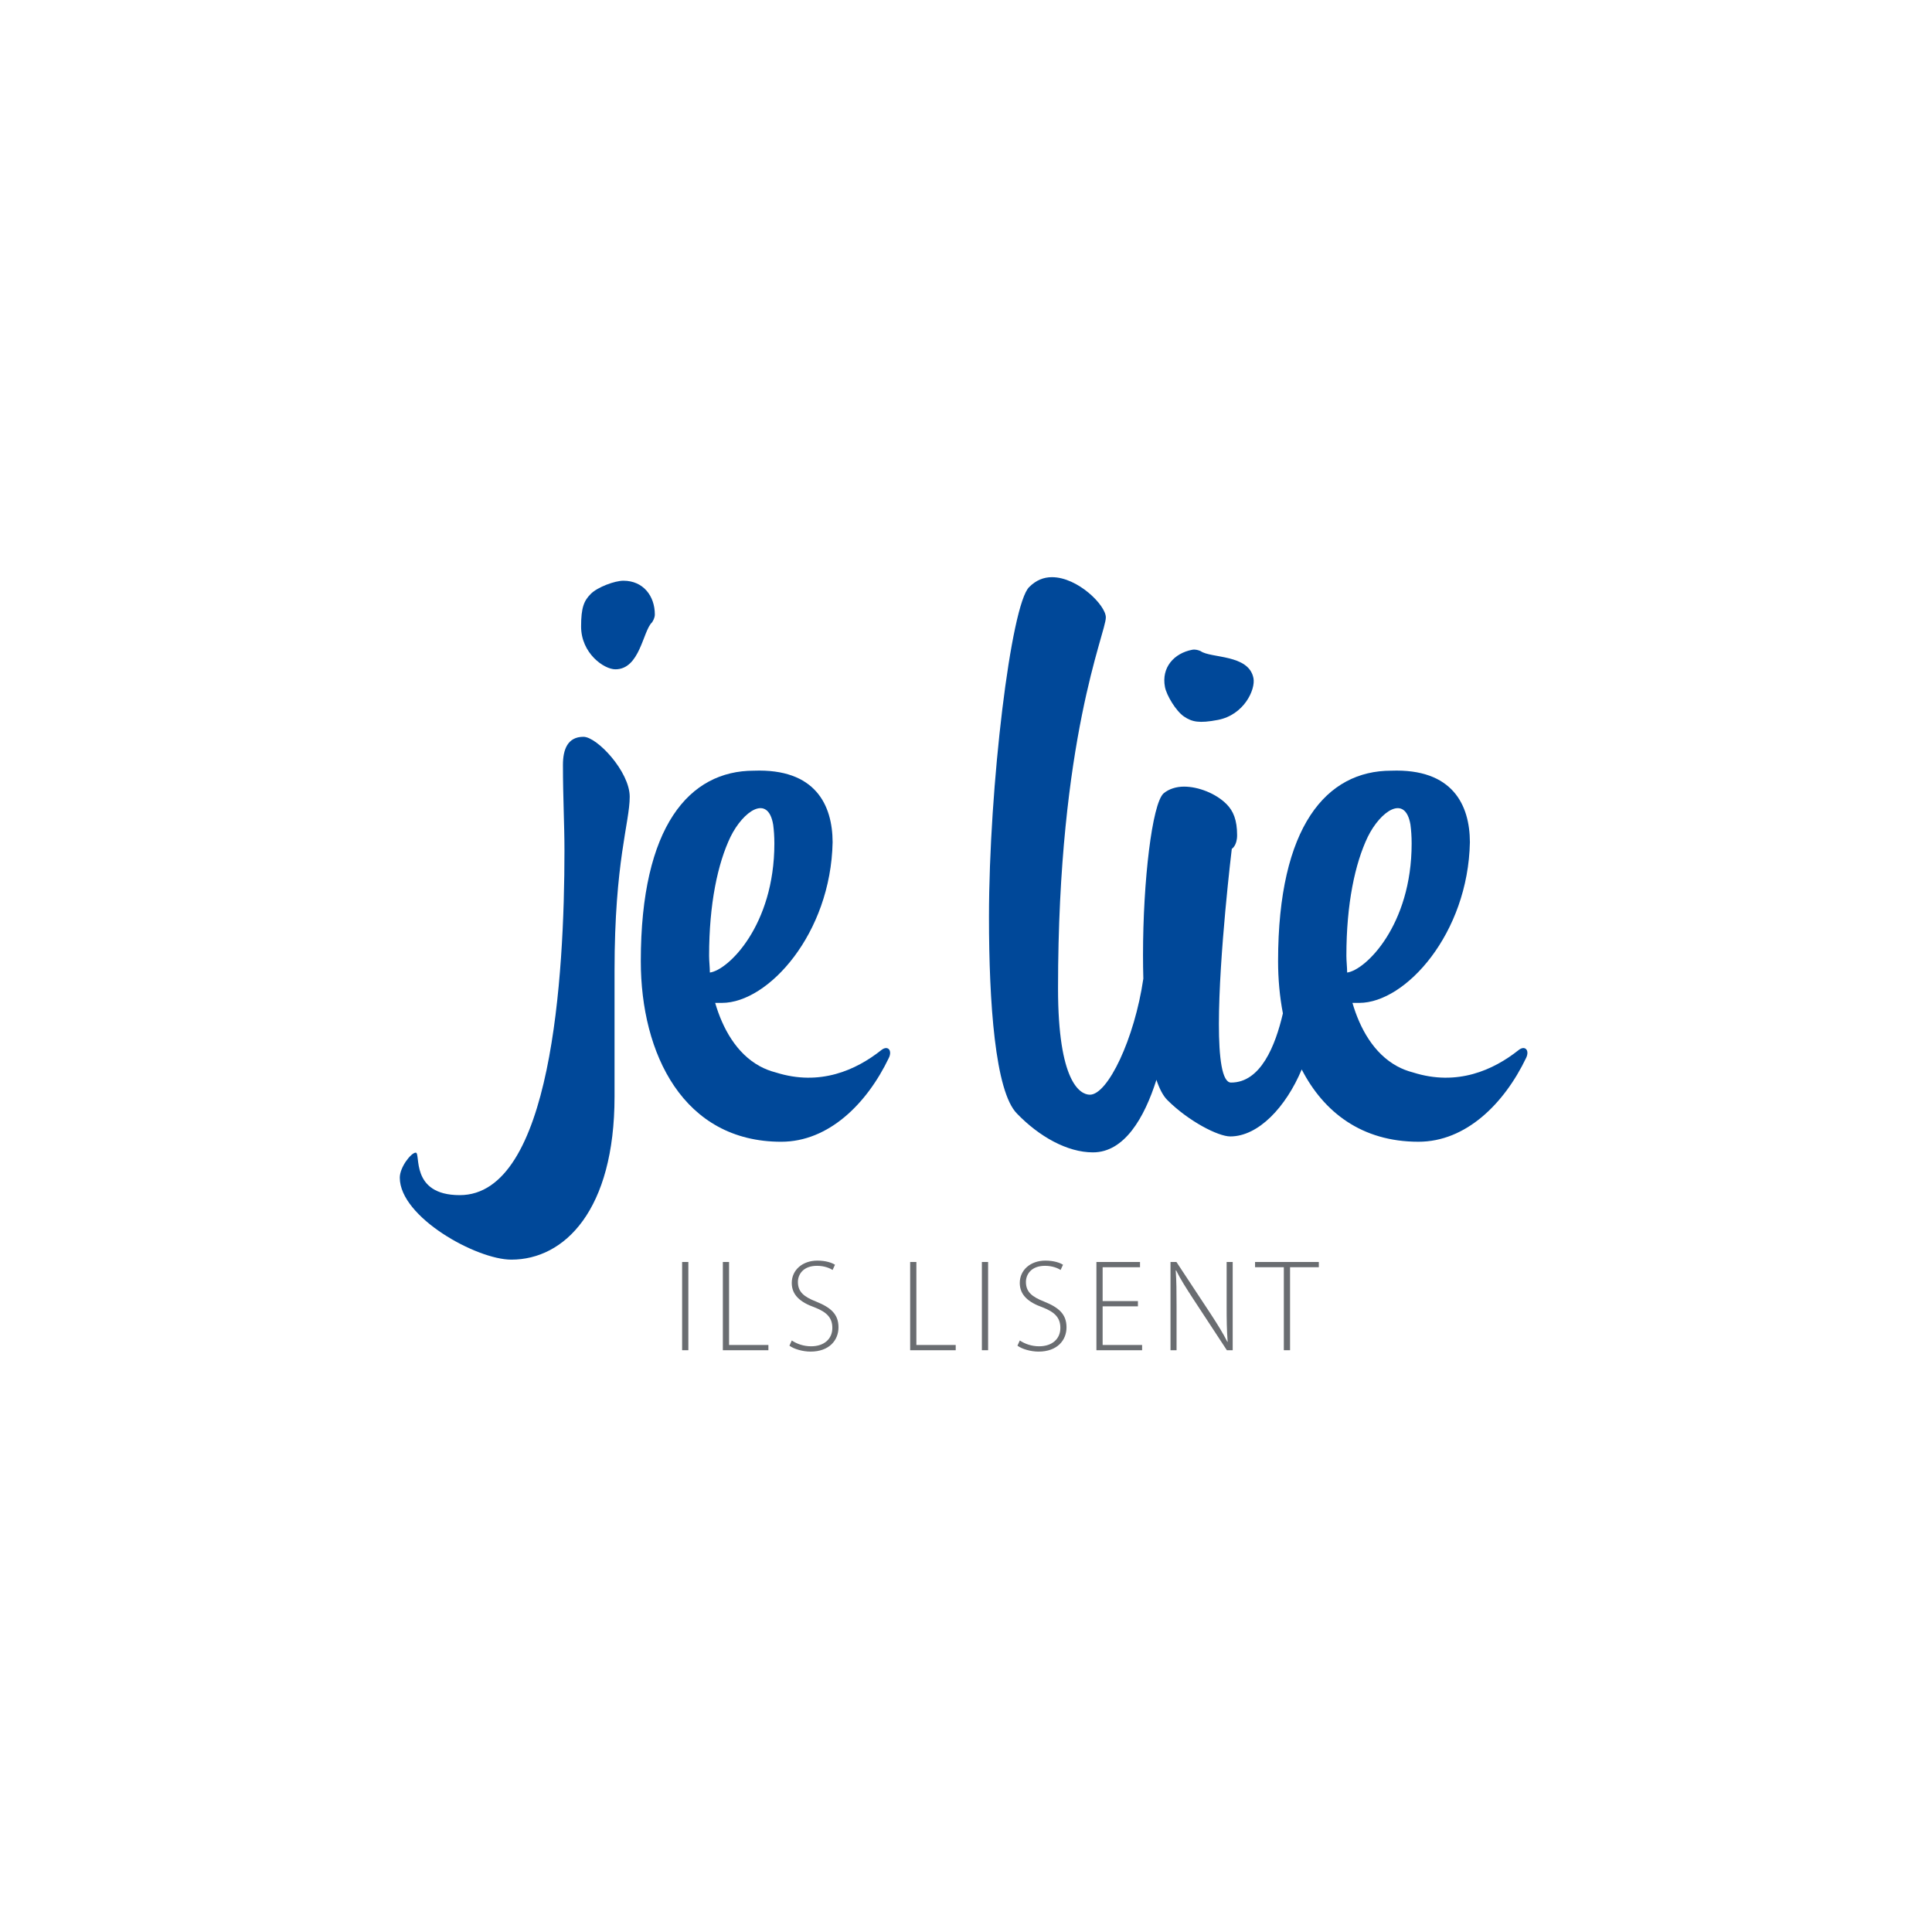 <svg xmlns="http://www.w3.org/2000/svg" id="Calque_1" viewBox="0 0 600 600"><g><path d="M213.772,391.92v27.404h-1.932v-27.404h1.932Z" fill="#6a6d71"></path><path d="M224.483,391.92h1.932v25.777h12.218v1.627h-14.15v-27.404Z" fill="#6a6d71"></path><path d="M245.897,416.295c1.545,1.057,3.69,1.809,5.987,1.809,4.096,0,6.607-2.327,6.607-5.702,0-3.07-1.596-4.88-5.55-6.405-4.412-1.565-7.054-3.832-7.054-7.562,0-4.014,3.314-6.942,7.969-6.942,2.572,0,4.523.66,5.458,1.291l-.752,1.627c-.742-.518-2.49-1.301-4.839-1.301-4.421,0-5.926,2.836-5.926,4.991,0,3.039,1.758,4.594,5.682,6.128,4.523,1.831,6.922,3.884,6.922,7.99,0,3.974-2.846,7.533-8.691,7.533-2.368,0-5.123-.773-6.546-1.84l.732-1.616Z" fill="#6a6d71"></path><path d="M282.655,391.92h1.932v25.777h12.218v1.627h-14.15v-27.404Z" fill="#6a6d71"></path><path d="M306.864,391.92v27.404h-1.932v-27.404h1.932Z" fill="#6a6d71"></path><path d="M316.711,416.295c1.545,1.057,3.69,1.809,5.987,1.809,4.096,0,6.607-2.327,6.607-5.702,0-3.07-1.596-4.88-5.55-6.405-4.412-1.565-7.054-3.832-7.054-7.562,0-4.014,3.314-6.942,7.969-6.942,2.572,0,4.523.66,5.458,1.291l-.752,1.627c-.742-.518-2.49-1.301-4.839-1.301-4.421,0-5.926,2.836-5.926,4.991,0,3.039,1.758,4.594,5.682,6.128,4.523,1.831,6.922,3.884,6.922,7.99,0,3.974-2.846,7.533-8.691,7.533-2.368,0-5.123-.773-6.546-1.84l.732-1.616Z" fill="#6a6d71"></path><path d="M353.392,405.703h-10.958v11.985h12.259v1.636h-14.19v-27.404h13.54v1.637h-11.608v10.511h10.958v1.636Z" fill="#6a6d71"></path><path d="M363.511,419.324v-27.404h1.84l10.683,16.193c2.226,3.425,3.812,5.966,5.144,8.629l.081-.061c-.285-3.68-.315-6.81-.315-11.12v-13.641h1.881v27.404h-1.81l-10.46-15.947c-2.043-3.141-3.913-6.029-5.306-8.865l-.112.062c.224,3.375.254,6.322.254,10.885v13.865h-1.881Z" fill="#6a6d71"></path><path d="M398.707,393.546h-8.935v-1.627h19.801v1.627h-8.935v25.777h-1.931v-25.777Z" fill="#6a6d71"></path></g><path d="M183.48,184.431c2.131-2.131,7.455-4.082,10.118-4.082,6.213,0,9.763,4.792,9.763,10.472,0,1.066-.533,1.953-.887,2.486-2.84,2.662-3.728,14.555-11.36,14.555-3.55,0-10.651-4.97-10.651-13.312,0-5.858.887-7.988,3.018-10.118Z" fill="#004899"></path><path d="M367.698,222.519c-2.493-1.692-5.41-6.556-5.911-9.171-1.167-6.102,2.872-10.489,8.451-11.556,1.047-.2,2.018.156,2.608.404,3.149,2.289,14.996.927,16.43,8.423.667,3.487-2.88,11.395-11.074,12.962-5.753,1.101-8.013.629-10.505-1.063Z" fill="#004899"></path><g><path d="M181.189,228.821c-4.95,0-6.363,4.006-6.363,8.719,0,10.37.472,18.381.472,26.63,0,39.12-4.006,106.991-32.522,106.991-15.554,0-12.018-13.197-13.669-13.197-1.414,0-4.949,4.478-4.949,7.777,0,12.254,23.802,25.452,34.643,25.452,16.496,0,32.05-15.318,32.05-50.669v-39.12c0-33.936,4.713-45.954,4.713-53.967,0-7.777-10.134-18.617-14.375-18.617Z" fill="#004899"></path><path d="M471.6,326.127c-7.779,6.167-19.019,11.289-32.739,6.941-1.784-.459-3.436-1.105-4.951-1.929-.009-.004-.018-.007-.027-.011l.001-.002c-7.279-3.972-11.559-11.756-13.868-19.67h2.121c14.4,0,33.795-21.53,34.355-49.898-.036-11.602-5.377-22.922-24.457-22.214-20.031,0-35.113,17.204-35.113,59.151,0,5.521.492,10.988,1.494,16.221-2.334,10.064-6.89,21.485-16.104,21.485-2.829,0-3.771-7.776-3.771-18.146,0-21.446,4.006-54.438,4.006-54.438,0,0,1.649-.943,1.649-4.242,0-4.713-1.178-7.541-3.299-9.662-3.3-3.299-8.72-5.42-13.197-5.42-2.357,0-4.714.707-6.363,2.121-3.535,3.299-6.363,27.102-6.363,50.196,0,2.456.033,4.904.099,7.321-2.741,18.726-11.033,36.041-16.594,36.041-3.063,0-9.897-4.005-9.897-32.992,0-77.769,14.847-110.291,14.847-115.24,0-3.771-8.72-12.49-16.732-12.49-2.593,0-4.95.942-7.071,3.063-5.656,5.42-12.49,61.98-12.49,102.514,0,26.394,1.885,54.203,8.719,61.036,6.835,7.07,15.554,12.019,23.567,12.019,9.787,0,15.974-10.737,19.715-22.529.944,2.788,2.062,4.951,3.378,6.267,6.599,6.599,15.79,11.312,19.561,11.312,8.727,0,17.269-9.095,22.184-20.8,6.847,13.286,18.667,22.45,36.26,22.45,14.735,0,26.606-11.793,33.438-26.047,1.136-2.37-.34-4.009-2.358-2.409ZM418.132,296.844c0-16.21,2.689-28.705,6.647-36.955,3.958-8.042,11.633-13.347,13.25-3.787.226,1.699.37,3.622.37,5.864,0,25.451-14.376,39.356-20.032,40.063,0-1.651-.235-3.536-.235-5.186Z" fill="#004899"></path></g><path d="M273.688,326.127c-7.779,6.167-19.019,11.289-32.74,6.94-1.784-.459-3.436-1.105-4.951-1.929-.009-.004-.018-.007-.027-.011l.001-.002c-7.279-3.972-11.559-11.756-13.868-19.67h2.121c14.4,0,33.795-21.53,34.355-49.898-.037-11.602-5.377-22.922-24.457-22.214-20.031,0-35.114,17.204-35.114,59.151,0,28.751,13.197,56.089,43.598,56.089,14.735,0,26.606-11.793,33.438-26.047,1.136-2.37-.34-4.009-2.358-2.409ZM220.219,296.844c0-16.21,2.689-28.705,6.647-36.955,3.958-8.042,11.633-13.347,13.25-3.787.226,1.699.37,3.622.37,5.864,0,25.451-14.376,39.356-20.032,40.063,0-1.651-.235-3.536-.235-5.186Z" fill="#004899"></path></svg>